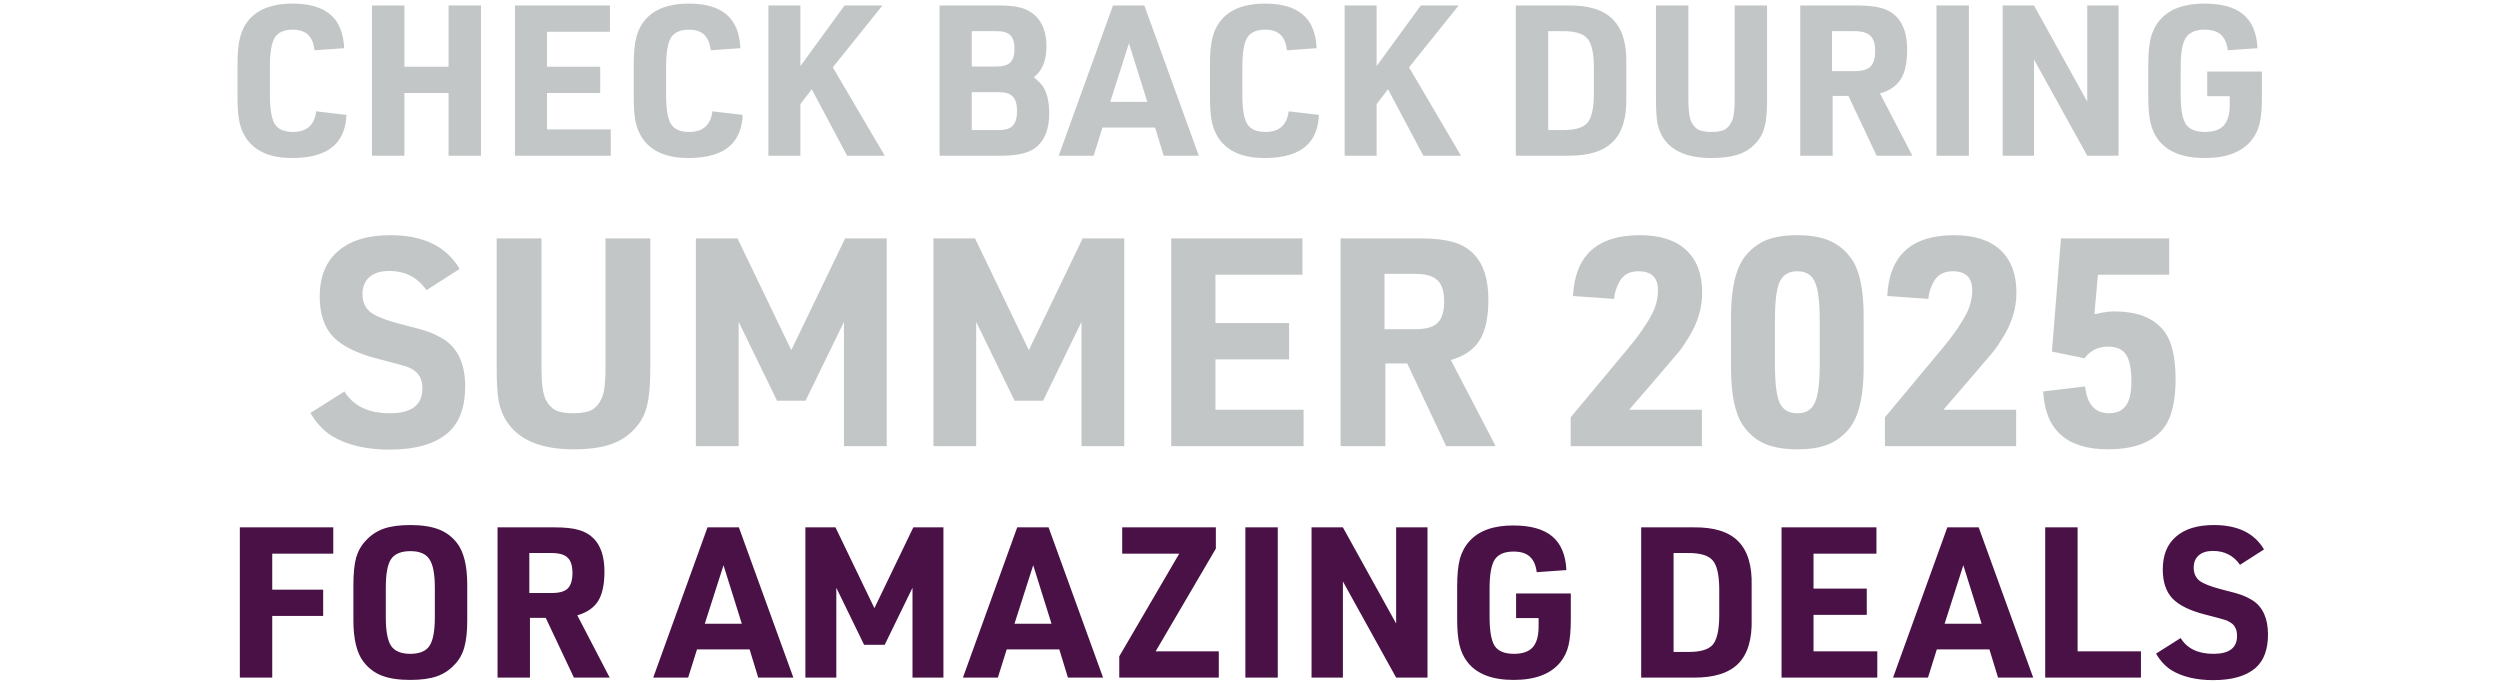 <?xml version="1.0" encoding="utf-8"?>
<svg xmlns="http://www.w3.org/2000/svg" fill="none" height="162" viewBox="0 0 594 162" width="594">
<path d="M75.128 26.45L82.328 27.3C82.194 30.233 81.344 32.533 79.778 34.2C77.644 36.433 74.194 37.55 69.428 37.55C64.494 37.55 60.944 36.117 58.778 33.25C57.911 32.083 57.294 30.733 56.928 29.2C56.594 27.667 56.428 25.633 56.428 23.1V15.3C56.428 12.533 56.644 10.35 57.078 8.75C57.511 7.117 58.244 5.717 59.278 4.55C61.511 2.083 64.894 0.85 69.428 0.85C73.461 0.85 76.478 1.717 78.478 3.45C80.511 5.15 81.611 7.817 81.778 11.45L74.728 11.95C74.528 10.25 74.011 9.017 73.178 8.25C72.344 7.45 71.128 7.05 69.528 7.05C67.494 7.05 66.078 7.683 65.278 8.95C64.511 10.217 64.128 12.533 64.128 15.9V22.5C64.128 25.867 64.511 28.183 65.278 29.45C66.078 30.717 67.511 31.35 69.578 31.35C72.878 31.35 74.728 29.717 75.128 26.45ZM88.38 37V1.3H96.08V15.85H106.58V1.3H114.28V37H106.58V22.1H96.08V37H88.38ZM122.366 37V1.3H144.916V7.55H129.966V15.85H142.616V22.1H129.966V30.75H145.116V37H122.366ZM169.268 26.45L176.468 27.3C176.335 30.233 175.485 32.533 173.918 34.2C171.785 36.433 168.335 37.55 163.568 37.55C158.635 37.55 155.085 36.117 152.918 33.25C152.052 32.083 151.435 30.733 151.068 29.2C150.735 27.667 150.568 25.633 150.568 23.1V15.3C150.568 12.533 150.785 10.35 151.218 8.75C151.652 7.117 152.385 5.717 153.418 4.55C155.652 2.083 159.035 0.85 163.568 0.85C167.602 0.85 170.618 1.717 172.618 3.45C174.652 5.15 175.752 7.817 175.918 11.45L168.868 11.95C168.668 10.25 168.152 9.017 167.318 8.25C166.485 7.45 165.268 7.05 163.668 7.05C161.635 7.05 160.218 7.683 159.418 8.95C158.652 10.217 158.268 12.533 158.268 15.9V22.5C158.268 25.867 158.652 28.183 159.418 29.45C160.218 30.717 161.652 31.35 163.718 31.35C167.018 31.35 168.868 29.717 169.268 26.45ZM182.572 37V1.3H190.172V15.7L200.672 1.3H209.672L197.872 16L210.222 37H201.272L192.872 21.2L190.172 24.75V37H182.572ZM223.243 37V1.3H237.343C239.51 1.3 241.21 1.467 242.443 1.8C243.71 2.133 244.81 2.7 245.743 3.5C247.677 5.167 248.643 7.683 248.643 11.05C248.643 14.35 247.643 16.783 245.643 18.35C246.777 19.317 247.51 20.067 247.843 20.6C248.81 22.133 249.293 24.267 249.293 27C249.293 30.733 248.193 33.45 245.993 35.15C244.293 36.383 241.627 37 237.993 37H223.243ZM230.893 15.8H236.793C238.327 15.8 239.41 15.483 240.043 14.85C240.71 14.183 241.043 13.1 241.043 11.6C241.043 10.067 240.71 8.983 240.043 8.35C239.41 7.717 238.327 7.4 236.793 7.4H230.893V15.8ZM230.893 30.9H237.443C238.943 30.9 240.01 30.55 240.643 29.85C241.31 29.15 241.643 28 241.643 26.4C241.643 24.767 241.31 23.617 240.643 22.95C240.01 22.25 238.943 21.9 237.443 21.9H230.893V30.9ZM274.444 30.3H261.944L259.844 37H251.544L264.444 1.3H271.894L284.844 37H276.494L274.444 30.3ZM272.594 24.2L268.244 10.3L263.794 24.2H272.594ZM306.183 26.45L313.383 27.3C313.249 30.233 312.399 32.533 310.833 34.2C308.699 36.433 305.249 37.55 300.483 37.55C295.549 37.55 291.999 36.117 289.833 33.25C288.966 32.083 288.349 30.733 287.983 29.2C287.649 27.667 287.483 25.633 287.483 23.1V15.3C287.483 12.533 287.699 10.35 288.133 8.75C288.566 7.117 289.299 5.717 290.333 4.55C292.566 2.083 295.949 0.85 300.483 0.85C304.516 0.85 307.533 1.717 309.533 3.45C311.566 5.15 312.666 7.817 312.833 11.45L305.783 11.95C305.583 10.25 305.066 9.017 304.233 8.25C303.399 7.45 302.183 7.05 300.583 7.05C298.549 7.05 297.133 7.683 296.333 8.95C295.566 10.217 295.183 12.533 295.183 15.9V22.5C295.183 25.867 295.566 28.183 296.333 29.45C297.133 30.717 298.566 31.35 300.633 31.35C303.933 31.35 305.783 29.717 306.183 26.45ZM319.486 37V1.3H327.086V15.7L337.586 1.3H346.586L334.786 16L347.136 37H338.186L329.786 21.2L327.086 24.75V37H319.486ZM360.158 37V1.3H372.608C377.441 1.233 380.974 2.333 383.208 4.6C385.474 6.867 386.541 10.417 386.408 15.25V23.05C386.541 27.883 385.474 31.433 383.208 33.7C380.974 35.933 377.441 37.033 372.608 37H360.158ZM367.858 30.9H371.208C374.108 30.933 376.074 30.383 377.108 29.25C378.141 28.083 378.674 25.817 378.708 22.45V15.85C378.674 12.483 378.141 10.233 377.108 9.1C376.074 7.933 374.108 7.367 371.208 7.4H367.858V30.9ZM393.455 1.3H401.155V23.65C401.155 26.25 401.405 28.05 401.905 29.05C402.338 29.883 402.905 30.483 403.605 30.85C404.338 31.183 405.355 31.35 406.655 31.35C408.055 31.35 409.122 31.15 409.855 30.75C410.588 30.317 411.155 29.617 411.555 28.65C411.955 27.717 412.155 26.05 412.155 23.65V1.3H419.855V23.65C419.855 26.35 419.688 28.4 419.355 29.8C419.055 31.2 418.488 32.417 417.655 33.45C416.488 34.917 415.038 35.967 413.305 36.6C411.605 37.233 409.388 37.55 406.655 37.55C401.122 37.55 397.305 35.967 395.205 32.8C394.538 31.8 394.072 30.633 393.805 29.3C393.572 27.967 393.455 26.083 393.455 23.65V1.3ZM435.437 22.8V37H427.737V1.3H441.287C443.687 1.3 445.587 1.5 446.987 1.9C448.42 2.3 449.604 2.967 450.537 3.9C452.27 5.633 453.137 8.267 453.137 11.8C453.137 14.867 452.637 17.2 451.637 18.8C450.637 20.4 448.987 21.533 446.687 22.2L454.387 37H445.887L439.187 22.8H435.437ZM435.287 16.9H440.637C442.404 16.9 443.654 16.55 444.387 15.85C445.154 15.117 445.537 13.883 445.537 12.15C445.537 10.417 445.154 9.2 444.387 8.5C443.654 7.767 442.37 7.4 440.537 7.4H435.287V16.9ZM460.109 37V1.3H467.809V37H460.109ZM475.831 37V1.3H483.281L495.931 24.15V1.3H503.382V37H495.931L483.281 14.15V37H475.831ZM524.432 22.85V17H537.432V23.15C537.432 25.783 537.249 27.85 536.882 29.35C536.549 30.817 535.915 32.133 534.982 33.3C532.715 36.133 528.999 37.55 523.832 37.55C518.699 37.55 515.032 36.117 512.832 33.25C511.965 32.117 511.349 30.783 510.982 29.25C510.615 27.717 510.432 25.667 510.432 23.1V15.35C510.432 12.583 510.649 10.383 511.082 8.75C511.549 7.117 512.315 5.717 513.382 4.55C515.615 2.083 519.065 0.85 523.732 0.85C527.865 0.85 530.965 1.717 533.032 3.45C535.099 5.183 536.215 7.85 536.382 11.45L529.332 11.95C529.132 10.283 528.582 9.05 527.682 8.25C526.815 7.45 525.532 7.05 523.832 7.05C521.665 7.05 520.165 7.7 519.332 9C518.532 10.267 518.132 12.567 518.132 15.9V22.5C518.132 25.867 518.532 28.183 519.332 29.45C520.165 30.717 521.699 31.35 523.932 31.35C525.965 31.35 527.449 30.833 528.382 29.8C529.315 28.767 529.782 27.117 529.782 24.85V22.85H524.432ZM73.75 98.119L81.838 93.004C83.959 96.46 87.553 98.188 92.623 98.188C97.785 98.188 100.365 96.23 100.365 92.312C100.365 90.284 99.674 88.833 98.292 87.957C97.6 87.496 96.909 87.174 96.218 86.989C95.526 86.759 93.475 86.206 90.065 85.33C84.949 84.04 81.308 82.265 79.142 80.007C77.022 77.749 75.962 74.569 75.962 70.467C75.962 65.766 77.414 62.171 80.318 59.683C83.221 57.148 87.369 55.88 92.761 55.88C100.596 55.88 106.08 58.553 109.214 63.9L101.333 68.946C99.213 65.904 96.264 64.383 92.485 64.383C90.457 64.383 88.89 64.867 87.784 65.835C86.678 66.803 86.125 68.14 86.125 69.845C86.125 71.734 86.77 73.186 88.06 74.2C89.351 75.168 91.77 76.113 95.319 77.034C98.499 77.818 100.711 78.44 101.955 78.901C103.2 79.362 104.444 79.984 105.689 80.767C108.915 82.98 110.528 86.666 110.528 91.828C110.528 96.76 109.168 100.423 106.449 102.82C103.361 105.493 98.729 106.83 92.554 106.83C86.931 106.83 82.322 105.723 78.728 103.511C76.792 102.267 75.133 100.47 73.75 98.119ZM118.009 56.641H128.655V87.542C128.655 91.137 129.001 93.626 129.692 95.008C130.291 96.16 131.075 96.99 132.042 97.497C133.056 97.958 134.462 98.188 136.259 98.188C138.195 98.188 139.67 97.912 140.684 97.359C141.698 96.76 142.481 95.792 143.034 94.455C143.587 93.165 143.864 90.86 143.864 87.542V56.641H154.51V87.542C154.51 91.275 154.279 94.11 153.818 96.045C153.404 97.981 152.62 99.663 151.468 101.092C149.855 103.12 147.85 104.571 145.454 105.447C143.103 106.323 140.038 106.76 136.259 106.76C128.609 106.76 123.332 104.571 120.428 100.193C119.507 98.81 118.861 97.197 118.493 95.354C118.17 93.51 118.009 90.906 118.009 87.542V56.641ZM165.338 106V56.641H175.224L188.013 83.187L200.802 56.641H210.688V106H200.526V76.481L191.401 95.216H184.626L175.501 76.481V106H165.338ZM221.777 106V56.641H231.663L244.452 83.187L257.241 56.641H267.126V106H256.964V76.481L247.839 95.216H241.064L231.939 76.481V106H221.777ZM278.285 106V56.641H309.462V65.282H288.792V76.758H306.282V85.399H288.792V97.359H309.739V106H278.285ZM329.167 86.367V106H318.521V56.641H337.255C340.573 56.641 343.2 56.917 345.136 57.47C347.118 58.023 348.754 58.945 350.044 60.236C352.441 62.632 353.639 66.273 353.639 71.158C353.639 75.398 352.948 78.624 351.565 80.837C350.182 83.049 347.901 84.616 344.721 85.537L355.367 106H343.615L334.352 86.367H329.167ZM328.959 78.21H336.356C338.799 78.21 340.527 77.726 341.541 76.758C342.601 75.744 343.131 74.039 343.131 71.642C343.131 69.246 342.601 67.564 341.541 66.596C340.527 65.582 338.753 65.075 336.218 65.075H328.959V78.21ZM373.19 106V99.156L387.016 82.565C389.505 79.569 391.372 76.85 392.616 74.407C393.492 72.656 393.93 70.836 393.93 68.946C393.93 65.95 392.386 64.453 389.298 64.453C387.04 64.453 385.473 65.397 384.597 67.287C383.998 68.439 383.629 69.683 383.491 71.02L373.743 70.329C374.204 60.697 379.504 55.88 389.643 55.88C394.436 55.88 398.1 57.056 400.635 59.406C403.17 61.757 404.437 65.144 404.437 69.568C404.437 73.255 403.331 76.85 401.119 80.353C400.243 81.781 399.483 82.887 398.838 83.671C398.193 84.454 396.441 86.505 393.584 89.823L387.086 97.359H404.368V106H373.19ZM411.284 87.404V75.237C411.284 68.508 412.413 63.715 414.671 60.858C416.1 59.106 417.759 57.839 419.649 57.056C421.584 56.272 424.05 55.88 427.046 55.88C430.226 55.88 432.83 56.341 434.857 57.263C436.931 58.185 438.66 59.66 440.042 61.687C441.886 64.406 442.807 68.923 442.807 75.237V87.404C442.807 94.087 441.678 98.88 439.42 101.783C437.991 103.534 436.309 104.802 434.374 105.585C432.484 106.369 430.041 106.76 427.046 106.76C423.866 106.76 421.239 106.3 419.165 105.378C417.137 104.456 415.432 102.981 414.049 100.953C412.206 98.142 411.284 93.626 411.284 87.404ZM432.369 86.505V76.136C432.369 71.665 431.977 68.6 431.194 66.941C430.456 65.282 429.074 64.453 427.046 64.453C425.018 64.453 423.612 65.305 422.829 67.01C422.091 68.67 421.723 71.711 421.723 76.136V86.505C421.723 90.93 422.091 93.994 422.829 95.7C423.612 97.359 425.018 98.188 427.046 98.188C429.074 98.188 430.456 97.359 431.194 95.7C431.977 94.04 432.369 90.976 432.369 86.505ZM447.857 106V99.156L461.683 82.565C464.171 79.569 466.038 76.85 467.282 74.407C468.158 72.656 468.596 70.836 468.596 68.946C468.596 65.95 467.052 64.453 463.964 64.453C461.706 64.453 460.139 65.397 459.263 67.287C458.664 68.439 458.295 69.683 458.157 71.02L448.41 70.329C448.871 60.697 454.171 55.88 464.31 55.88C469.103 55.88 472.767 57.056 475.301 59.406C477.836 61.757 479.104 65.144 479.104 69.568C479.104 73.255 477.998 76.85 475.785 80.353C474.91 81.781 474.149 82.887 473.504 83.671C472.859 84.454 471.108 86.505 468.25 89.823L461.752 97.359H479.035V106H447.857ZM487.54 83.533L489.683 56.641H515.4V65.282H498.463L497.633 74.615L498.256 74.546C499.776 74.177 501.136 73.993 502.334 73.993C507.542 73.993 511.344 75.375 513.741 78.14C515.861 80.445 516.921 84.454 516.921 90.169C516.921 95.93 515.769 100.032 513.464 102.474C510.745 105.332 506.551 106.76 500.882 106.76C491.066 106.76 485.927 102.175 485.466 93.004L495.421 91.828C495.882 96.068 497.772 98.188 501.09 98.188C502.933 98.188 504.27 97.589 505.099 96.391C505.975 95.193 506.413 93.326 506.413 90.791C506.413 87.704 505.998 85.537 505.169 84.293C504.339 83.003 502.91 82.357 500.882 82.357C498.532 82.357 496.666 83.279 495.283 85.123L487.54 83.533Z" fill="#C3C6C7"/>
<path d="M56.985 161V125.3H79.185V131.55H64.685V140.1H76.785V146.35H64.685V161H56.985ZM83.967 147.35V138.95C83.967 136.25 84.183 134.1 84.617 132.5C85.083 130.9 85.867 129.533 86.967 128.4C88.167 127.1 89.583 126.167 91.217 125.6C92.85 125.033 94.933 124.75 97.467 124.75C100.167 124.75 102.4 125.083 104.167 125.75C105.933 126.417 107.4 127.5 108.567 129C110.2 131.1 111.017 134.417 111.017 138.95V147.35C111.017 150.05 110.783 152.2 110.317 153.8C109.883 155.4 109.117 156.767 108.017 157.9C106.817 159.2 105.4 160.133 103.767 160.7C102.133 161.267 100.033 161.55 97.467 161.55C94.767 161.55 92.533 161.217 90.767 160.55C89.033 159.883 87.583 158.8 86.417 157.3C84.783 155.233 83.967 151.917 83.967 147.35ZM103.317 146.7V139.6C103.317 136.367 102.883 134.117 102.017 132.85C101.183 131.583 99.683 130.95 97.517 130.95C95.317 130.95 93.783 131.583 92.917 132.85C92.083 134.083 91.667 136.333 91.667 139.6V146.7C91.667 149.933 92.083 152.183 92.917 153.45C93.783 154.717 95.3 155.35 97.467 155.35C99.667 155.35 101.183 154.733 102.017 153.5C102.883 152.233 103.317 149.967 103.317 146.7ZM125.915 146.8V161H118.215V125.3H131.765C134.165 125.3 136.065 125.5 137.465 125.9C138.899 126.3 140.082 126.967 141.015 127.9C142.749 129.633 143.615 132.267 143.615 135.8C143.615 138.867 143.115 141.2 142.115 142.8C141.115 144.4 139.465 145.533 137.165 146.2L144.865 161H136.365L129.665 146.8H125.915ZM125.765 140.9H131.115C132.882 140.9 134.132 140.55 134.865 139.85C135.632 139.117 136.015 137.883 136.015 136.15C136.015 134.417 135.632 133.2 134.865 132.5C134.132 131.767 132.849 131.4 131.015 131.4H125.765V140.9ZM178.106 154.3H165.606L163.506 161H155.206L168.106 125.3H175.556L188.506 161H180.156L178.106 154.3ZM176.256 148.2L171.906 134.3L167.456 148.2H176.256ZM191.359 161V125.3H198.509L207.759 144.5L217.009 125.3H224.159V161H216.809V139.65L210.209 153.2H205.309L198.709 139.65V161H191.359ZM251.69 154.3H239.19L237.09 161H228.79L241.69 125.3H249.14L262.09 161H253.74L251.69 154.3ZM249.84 148.2L245.49 134.3L241.04 148.2H249.84ZM265.936 161V155.95L280.186 131.55H266.636V125.3H288.886V130.35L274.586 154.75H289.586V161H265.936ZM295.9 161V125.3H303.6V161H295.9ZM311.622 161V125.3H319.072L331.722 148.15V125.3H339.172V161H331.722L319.072 138.15V161H311.622ZM360.223 146.85V141H373.223V147.15C373.223 149.783 373.039 151.85 372.673 153.35C372.339 154.817 371.706 156.133 370.773 157.3C368.506 160.133 364.789 161.55 359.623 161.55C354.489 161.55 350.823 160.117 348.623 157.25C347.756 156.117 347.139 154.783 346.773 153.25C346.406 151.717 346.223 149.667 346.223 147.1V139.35C346.223 136.583 346.439 134.383 346.873 132.75C347.339 131.117 348.106 129.717 349.173 128.55C351.406 126.083 354.856 124.85 359.523 124.85C363.656 124.85 366.756 125.717 368.823 127.45C370.889 129.183 372.006 131.85 372.173 135.45L365.123 135.95C364.923 134.283 364.373 133.05 363.473 132.25C362.606 131.45 361.323 131.05 359.623 131.05C357.456 131.05 355.956 131.7 355.123 133C354.323 134.267 353.923 136.567 353.923 139.9V146.5C353.923 149.867 354.323 152.183 355.123 153.45C355.956 154.717 357.489 155.35 359.723 155.35C361.756 155.35 363.239 154.833 364.173 153.8C365.106 152.767 365.573 151.117 365.573 148.85V146.85H360.223ZM389.943 161V125.3H402.393C407.226 125.233 410.759 126.333 412.993 128.6C415.259 130.867 416.326 134.417 416.193 139.25V147.05C416.326 151.883 415.259 155.433 412.993 157.7C410.759 159.933 407.226 161.033 402.393 161H389.943ZM397.643 154.9H400.993C403.893 154.933 405.859 154.383 406.893 153.25C407.926 152.083 408.459 149.817 408.493 146.45V139.85C408.459 136.483 407.926 134.233 406.893 133.1C405.859 131.933 403.893 131.367 400.993 131.4H397.643V154.9ZM423.294 161V125.3H445.844V131.55H430.894V139.85H443.544V146.1H430.894V154.75H446.044V161H423.294ZM472.687 154.3H460.187L458.087 161H449.787L462.687 125.3H470.137L483.087 161H474.737L472.687 154.3ZM470.837 148.2L466.487 134.3L462.037 148.2H470.837ZM485.939 161V125.3H493.639V154.75H508.689V161H485.939ZM512.274 155.3L518.124 151.6C519.657 154.1 522.257 155.35 525.924 155.35C529.657 155.35 531.524 153.933 531.524 151.1C531.524 149.633 531.024 148.583 530.024 147.95C529.524 147.617 529.024 147.383 528.524 147.25C528.024 147.083 526.541 146.683 524.074 146.05C520.374 145.117 517.741 143.833 516.174 142.2C514.641 140.567 513.874 138.267 513.874 135.3C513.874 131.9 514.924 129.3 517.024 127.5C519.124 125.667 522.124 124.75 526.024 124.75C531.691 124.75 535.657 126.683 537.924 130.55L532.224 134.2C530.691 132 528.557 130.9 525.824 130.9C524.357 130.9 523.224 131.25 522.424 131.95C521.624 132.65 521.224 133.617 521.224 134.85C521.224 136.217 521.691 137.267 522.624 138C523.557 138.7 525.307 139.383 527.874 140.05C530.174 140.617 531.774 141.067 532.674 141.4C533.574 141.733 534.474 142.183 535.374 142.75C537.707 144.35 538.874 147.017 538.874 150.75C538.874 154.317 537.891 156.967 535.924 158.7C533.691 160.633 530.341 161.6 525.874 161.6C521.807 161.6 518.474 160.8 515.874 159.2C514.474 158.3 513.274 157 512.274 155.3Z" fill="#491145"/>
</svg>